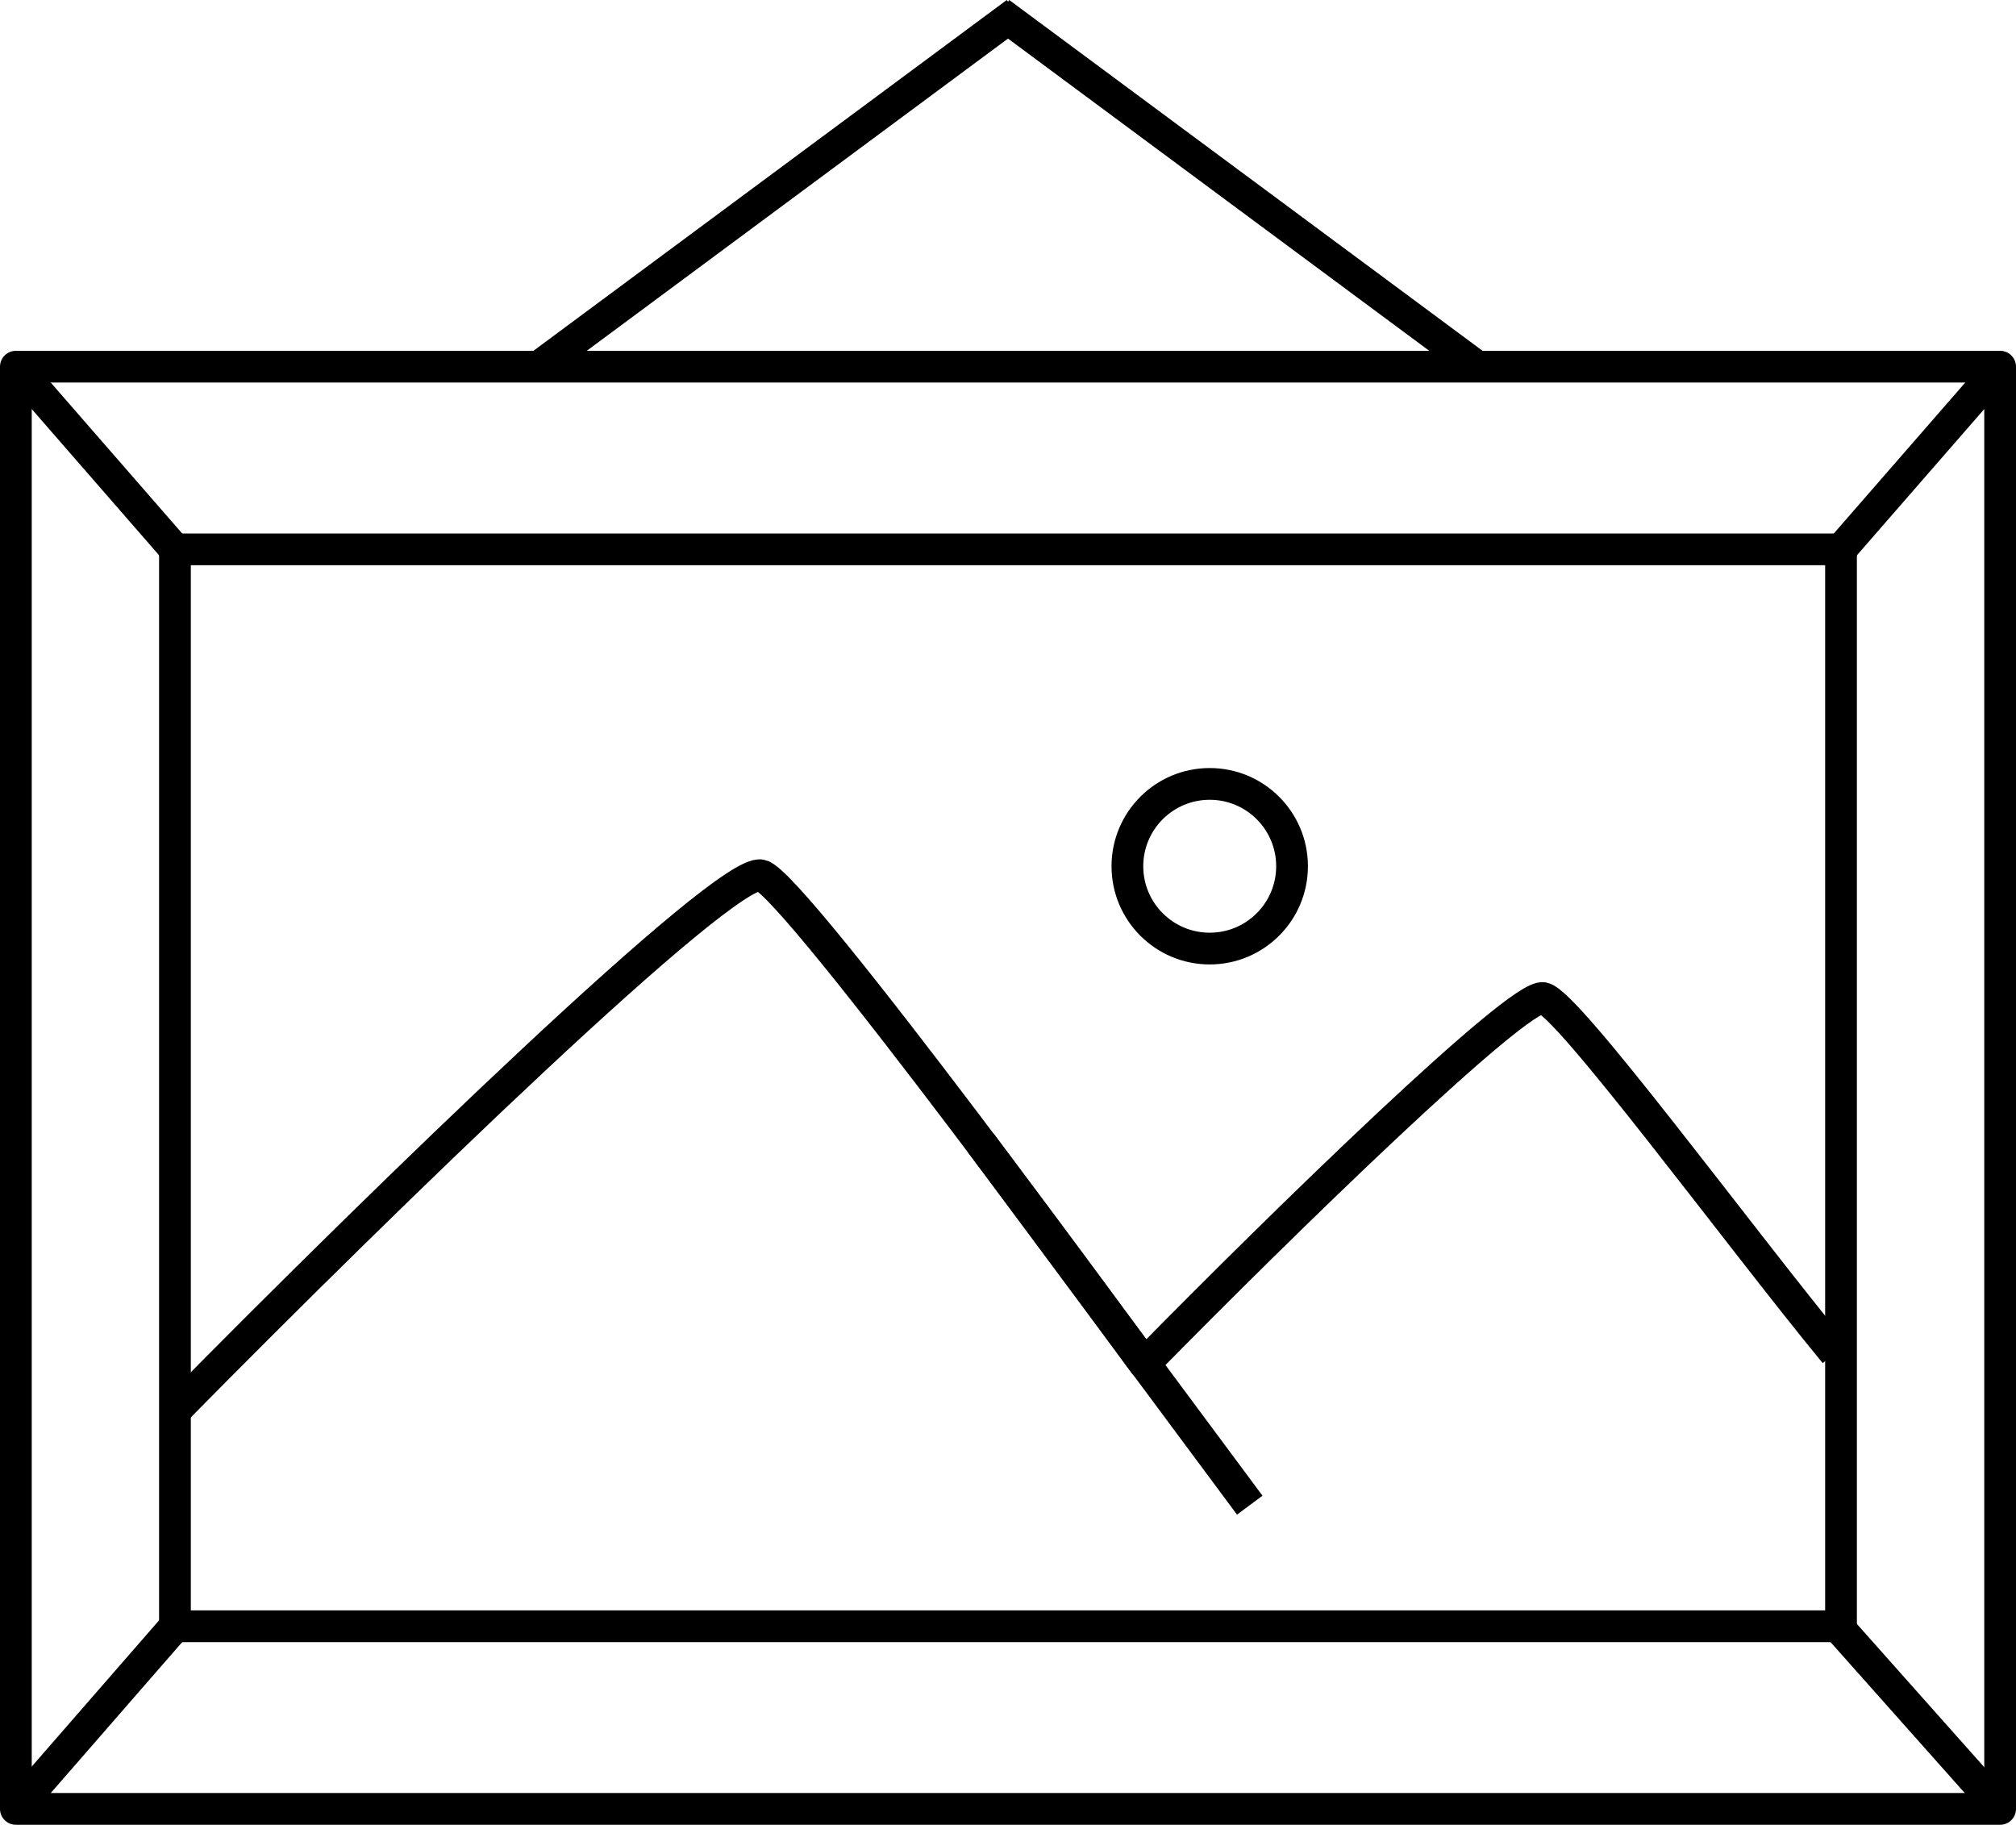 <svg xmlns="http://www.w3.org/2000/svg" width="69.863" height="63.232" viewBox="0 0 69.863 63.232"><defs><style>.a{fill:none;stroke:#000;stroke-linejoin:round;stroke-width:1.1px;}</style></defs><g transform="translate(0.55 0.442)"><g transform="translate(18.119)"><line class="a" y1="12.263" x2="16.547"/><line class="a" x1="16.547" y1="12.263" transform="translate(15.978)"/></g><g transform="translate(0 12.264)"><rect class="a" width="57.736" height="37.317" transform="translate(5.513 6.33)"/><rect class="a" width="68.763" height="49.976"/><line class="a" x2="5.513" y2="6.33"/><line class="a" x1="5.513" y2="6.33" transform="translate(63.25)"/><line class="a" x1="5.706" y1="6.416" transform="translate(63.056 43.56)"/><line class="a" x1="5.513" y2="6.33" transform="translate(0 43.647)"/><path class="a" d="M432.287,412.831c-3.37-4.1-9.26-12.132-10.11-12.3s-8.939,7.7-13.818,12.671c0,0-12.164-16.7-13.291-16.925-1.249-.25-12.865,11-20.307,18.557" transform="translate(-369.248 -378.651)"/><circle class="a" cx="2.853" cy="2.853" r="2.853" transform="translate(38.519 14.458)"/><line class="a" x2="9.32" y2="12.551" transform="translate(33.439 26.9)"/></g></g></svg>